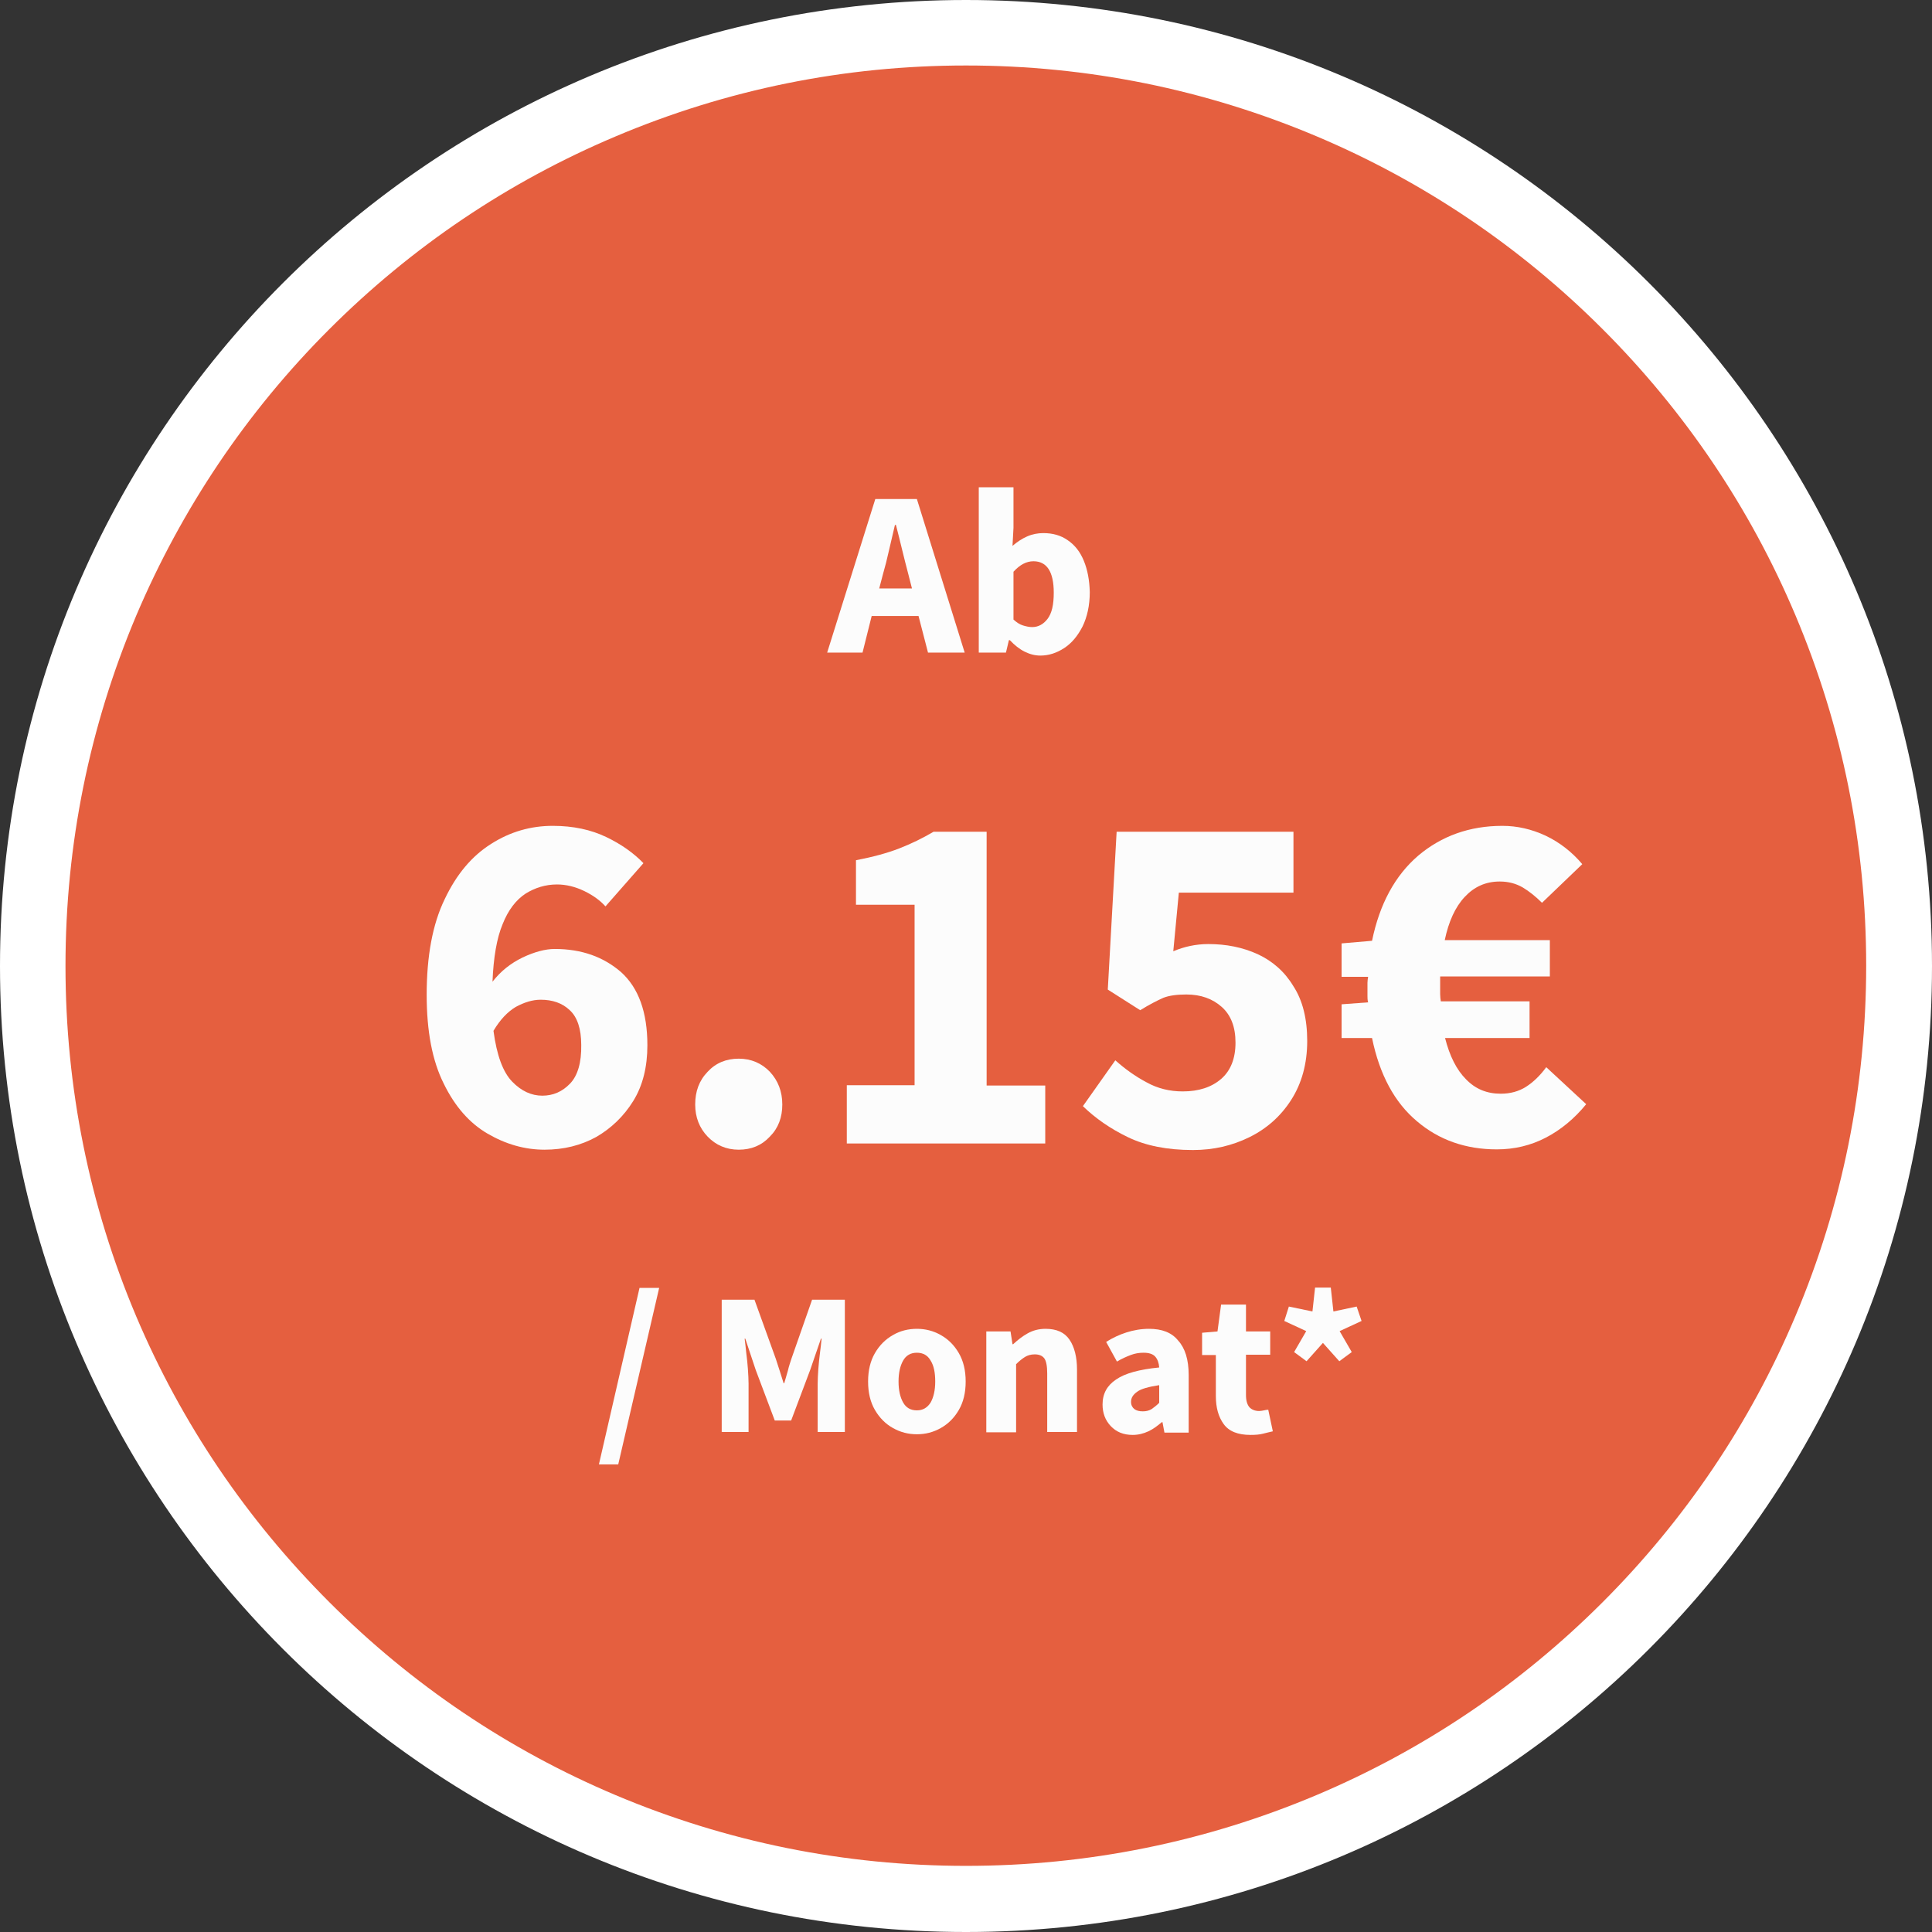 <?xml version="1.0" encoding="utf-8"?>
<!-- Generator: Adobe Illustrator 27.0.1, SVG Export Plug-In . SVG Version: 6.00 Build 0)  -->
<svg version="1.1" id="a" xmlns="http://www.w3.org/2000/svg" xmlns:xlink="http://www.w3.org/1999/xlink" x="0px" y="0px"
	 viewBox="0 0 590 590" style="enable-background:new 0 0 590 590;" xml:space="preserve">
<rect x="0" y="0" width="590" height="590" fill="#333333" stroke="none"/>
<style type="text/css">
	.st0{fill:#E55F3F;}
	.st1{fill:#FFFFFF;}
	.st2{fill:#FCFCFC;}
</style>
<g>
	<path class="st0" d="M295,580c-76.1,0-147.7-29.7-201.5-83.5S10,371.1,10,295S39.7,147.3,93.5,93.5S218.9,10,295,10
		s147.7,29.7,201.5,83.5S580,218.9,580,295s-29.7,147.7-83.5,201.5S371.1,580,295,580z"/>
	<path class="st1" d="M295,20c37.1,0,73.1,7.3,107,21.6c32.7,13.8,62.2,33.7,87.4,58.9s45.1,54.7,58.9,87.4
		c14.3,33.9,21.6,69.9,21.6,107s-7.3,73.1-21.6,107c-13.8,32.7-33.7,62.2-58.9,87.4s-54.7,45.1-87.4,58.9
		c-33.9,14.3-69.9,21.6-107,21.6s-73.1-7.3-107-21.6c-32.7-13.8-62.2-33.7-87.4-58.9S55.5,434.8,41.6,402
		C27.3,368.2,20,332.1,20,295s7.3-73.1,21.6-107c13.9-32.7,33.7-62.2,58.9-87.4s54.7-45.1,87.4-58.9C221.9,27.3,257.9,20,295,20
		 M295,0C132.1,0,0,132.1,0,295s132.1,295,295,295s295-132.1,295-295S457.9,0,295,0L295,0L295,0z"/>
</g>
<g>
	<path class="st2" d="M266.2,188.1h14.3l2.9,11.2h11.2L280,152.4h-12.7l-14.7,46.9h10.8L266.2,188.1z M269.6,175.5
		c0.7-2.4,1.3-4.8,1.9-7.5c0.6-2.6,1.2-5.2,1.8-7.7h0.3c0.6,2.4,1.3,5,1.9,7.6c0.6,2.6,1.3,5.1,1.9,7.5l1.1,4.3h-10L269.6,175.5z"/>
	<path class="st2" d="M331,171.3c-1.1-2.7-2.7-4.8-4.9-6.3c-2.1-1.5-4.6-2.2-7.5-2.2c-1.6,0-3.3,0.3-4.9,1c-1.6,0.7-3.1,1.7-4.5,2.9
		l0.3-5.5v-12.4h-10.6v50.5h8.3l0.9-3.8h0.3c1.4,1.5,2.9,2.7,4.5,3.5c1.6,0.8,3.2,1.2,4.8,1.2c2.6,0,5-0.8,7.3-2.3
		c2.3-1.5,4.1-3.7,5.6-6.6c1.4-2.9,2.2-6.4,2.2-10.5C332.7,177.1,332.1,174,331,171.3z M319.9,189c-1.3,1.7-2.9,2.5-4.7,2.5
		c-0.9,0-1.8-0.2-2.8-0.5c-1-0.3-1.9-0.9-2.9-1.8v-14.6c2-2.2,4-3.2,6.1-3.2c4.1,0,6.2,3.2,6.2,9.6
		C321.8,184.7,321.2,187.3,319.9,189z"/>
	<path class="st2" d="M193.4,336.2c2.9-4.7,4.3-10.4,4.3-17c0-10.1-2.7-17.5-8-22.3c-5.4-4.7-12.1-7.1-20.3-7.1
		c-2.9,0-6.2,0.9-9.8,2.6c-3.7,1.8-6.7,4.2-9.2,7.4c0.3-7.4,1.3-13.3,3.1-17.6c1.7-4.3,4.1-7.4,7-9.3c2.9-1.8,6.1-2.8,9.6-2.8
		c2.8,0,5.6,0.7,8.3,2c2.7,1.3,4.9,2.9,6.5,4.7l11.6-13.2c-3-3.1-6.8-5.8-11.4-8c-4.6-2.2-10-3.4-16.3-3.4c-6.7,0-13,1.8-18.8,5.5
		c-5.9,3.7-10.6,9.3-14.2,16.9c-3.7,7.6-5.5,17.4-5.5,29.2c0,11.1,1.7,20.1,5.2,27.1c3.4,7,7.9,12.1,13.4,15.3
		c5.5,3.2,11.3,4.9,17.4,4.9c5.8,0,11.1-1.3,15.8-3.9C186.6,344.6,190.5,340.9,193.4,336.2z M174.1,330.9c-2.4,2.5-5.2,3.7-8.5,3.7
		c-3.3,0-6.4-1.4-9.2-4.3c-2.8-2.9-4.7-8-5.7-15.5c2-3.4,4.3-5.8,6.8-7.3c2.6-1.4,5.1-2.2,7.6-2.2c3.6,0,6.6,1,8.9,3.2
		c2.3,2.1,3.5,5.7,3.5,10.6C177.6,324.5,176.4,328.5,174.1,330.9z"/>
	<path class="st2" d="M235.1,347.1c2.6-2.6,3.8-5.9,3.8-9.8c0-4-1.3-7.3-3.8-10c-2.5-2.6-5.7-4-9.5-4c-3.8,0-7,1.3-9.5,4
		c-2.6,2.7-3.8,6-3.8,10c0,3.9,1.3,7.2,3.8,9.8c2.5,2.6,5.7,4,9.5,4C229.4,351.1,232.6,349.8,235.1,347.1z"/>
	<path class="st2" d="M319.2,331.5h-17.9V254h-16.2c-3.4,2-6.9,3.7-10.5,5.1c-3.6,1.4-8,2.6-13.2,3.6v13.6h17.9v55.1h-20.7v17.8
		h60.6V331.5z"/>
	<path class="st2" d="M384.1,291.4c-4.6-2.1-9.6-3.1-15.1-3.1c-3.8,0-7.4,0.8-10.7,2.2l1.7-17.9H395V254h-54l-2.7,48.2l9.9,6.3
		c2.9-1.8,5.3-3,7.1-3.8c1.8-0.7,4.2-1,7-1c4.4,0,8,1.3,10.8,3.8c2.8,2.5,4.2,6.1,4.2,10.9c0,4.9-1.5,8.6-4.4,11.1
		c-2.9,2.5-6.8,3.8-11.7,3.8c-4,0-7.7-0.9-11.1-2.8c-3.4-1.8-6.6-4.1-9.5-6.7l-9.9,14c3.8,3.7,8.4,6.9,13.8,9.5
		c5.4,2.6,12,3.9,19.8,3.9c6.2,0,11.9-1.3,17.2-3.9c5.3-2.6,9.6-6.4,12.8-11.4c3.2-5,4.9-11,4.9-18c0-6.8-1.4-12.4-4.2-16.7
		C392.3,296.7,388.6,293.5,384.1,291.4z"/>
	<path class="st2" d="M472.2,325.9c-1.9,2.6-4,4.6-6.2,6c-2.2,1.4-4.8,2.1-7.7,2.1c-4.2,0-7.7-1.4-10.6-4.4c-2.9-2.9-5-7.1-6.4-12.6
		h25.8v-11.2H440c-0.1-0.7-0.2-1.4-0.2-2.2s0-1.5,0-2.2c0-0.5,0-1,0-1.6c0-0.5,0-1.1,0-1.6h33.5v-11.1h-32.1
		c1.2-5.7,3.2-10.1,6.1-13.2c2.9-3.1,6.4-4.7,10.7-4.7c2.6,0,4.9,0.6,7,1.8c2,1.2,4,2.8,5.9,4.7l12.3-11.8c-3.2-3.8-7-6.7-11.2-8.7
		c-4.3-2-8.7-3-13.2-3c-10,0-18.6,3.1-25.7,9.1c-7.1,6.1-11.8,14.8-14.1,26l-9.3,0.8v10.2h8.1c-0.1,0.6-0.2,1.2-0.2,1.9
		c0,0.7,0,1.3,0,2c0,0.7,0,1.3,0,1.9c0,0.6,0,1.3,0.2,2l-8.1,0.6V317h9.3c2.3,11.2,6.9,19.7,13.7,25.4c6.8,5.8,15,8.6,24.4,8.6
		c5.4,0,10.4-1.2,15-3.6c4.6-2.4,8.7-5.8,12.3-10.2L472.2,325.9z"/>
	<polygon class="st2" points="182.9,447.2 188.8,447.2 201.3,393.3 195.3,393.3 	"/>
	<path class="st2" d="M241.7,414.9c-0.4,1.2-0.8,2.4-1.1,3.7c-0.4,1.3-0.7,2.5-1.1,3.8h-0.2c-0.4-1.2-0.8-2.5-1.2-3.8
		c-0.4-1.3-0.8-2.5-1.2-3.7l-6.5-18h-10v40.4h8.2v-14.8c0-1.3-0.1-2.8-0.2-4.4c-0.1-1.6-0.3-3.3-0.5-4.9c-0.2-1.7-0.3-3.1-0.5-4.4
		h0.2l3.2,9.6l5.8,15.4h5l5.8-15.4l3.3-9.6h0.2c-0.1,1.3-0.3,2.7-0.5,4.4s-0.4,3.3-0.5,4.9c-0.1,1.6-0.2,3.1-0.2,4.4v14.8h8.3v-40.4
		H248L241.7,414.9z"/>
	<path class="st2" d="M287.3,407.7c-2.3-1.3-4.7-1.9-7.3-1.9s-5.1,0.6-7.3,1.9c-2.3,1.3-4.1,3.1-5.5,5.5c-1.4,2.4-2.1,5.3-2.1,8.7
		c0,3.4,0.7,6.3,2.1,8.7c1.4,2.4,3.3,4.3,5.5,5.5c2.3,1.3,4.7,1.9,7.3,1.9s5-0.6,7.3-1.9c2.3-1.3,4.1-3.1,5.5-5.5
		c1.4-2.4,2.1-5.3,2.1-8.7c0-3.4-0.7-6.3-2.1-8.7C291.4,410.8,289.6,409,287.3,407.7z M284.2,428.3c-1,1.6-2.4,2.4-4.2,2.4
		c-1.9,0-3.3-0.8-4.2-2.4c-0.9-1.6-1.4-3.7-1.4-6.4c0-2.7,0.5-4.8,1.4-6.4c0.9-1.6,2.3-2.4,4.2-2.4c1.9,0,3.3,0.8,4.2,2.4
		c1,1.6,1.4,3.7,1.4,6.4C285.6,424.6,285.1,426.7,284.2,428.3z"/>
	<path class="st2" d="M319.3,405.8c-2.1,0-3.9,0.5-5.5,1.4c-1.6,0.9-3,2-4.4,3.3h-0.2l-0.6-3.9h-7.4v30.8h9.1v-20.8
		c1-1,1.9-1.7,2.7-2.2c0.8-0.5,1.8-0.8,3-0.8c1.3,0,2.3,0.4,2.9,1.2c0.6,0.8,0.9,2.4,0.9,4.6v17.9h9.1v-19.1c0-3.8-0.8-6.9-2.3-9.1
		S322.7,405.8,319.3,405.8z"/>
	<g>
		<path class="st2" d="M350.9,405.8c-2.4,0-4.7,0.4-6.9,1.1c-2.2,0.7-4.3,1.7-6.2,2.9l3.3,6c1.5-0.9,2.9-1.5,4.2-2
			c1.3-0.5,2.6-0.7,3.9-0.7c1.7,0,2.9,0.4,3.6,1.2c0.7,0.8,1.1,1.9,1.2,3.3c-6.1,0.6-10.5,1.8-13.2,3.7c-2.7,1.8-4.1,4.3-4.1,7.6
			c0,2.6,0.8,4.8,2.5,6.6s3.9,2.7,6.7,2.7c1.7,0,3.3-0.4,4.8-1.1c1.5-0.7,2.8-1.7,4.1-2.8h0.2l0.6,3.2h7.4v-17.6
			c0-4.7-1.1-8.2-3.2-10.5C357.8,406.9,354.8,405.8,350.9,405.8z M354,428.4c-0.8,0.8-1.6,1.4-2.3,1.9c-0.8,0.5-1.7,0.7-2.7,0.7
			c-1.1,0-1.9-0.2-2.6-0.7c-0.6-0.5-1-1.2-1-2.2c0-1.2,0.6-2.2,1.9-3.1c1.2-0.9,3.5-1.5,6.7-2V428.4z"/>
		<path class="st2" d="M386,430.7c-0.5,0.1-1,0.2-1.5,0.2c-1.2,0-2.2-0.4-2.9-1.1c-0.7-0.8-1.1-2-1.1-3.8v-12.3h7.4v-7.1h-7.4v-8.2
			h-7.6l-1.1,8.2l-4.7,0.4v6.8h4.2v12.5c0,3.6,0.8,6.4,2.4,8.6c1.6,2.2,4.3,3.3,8.2,3.3c1.5,0,2.8-0.1,3.9-0.4s2.1-0.5,2.9-0.7
			l-1.4-6.6C386.9,430.5,386.5,430.6,386,430.7z"/>
		<polygon class="st2" points="415.8,403.4 414.3,399 407.2,400.5 406.4,393.2 401.6,393.2 400.8,400.5 393.6,399 392.2,403.4 
			398.9,406.5 395.2,412.9 399,415.7 404,410.1 409,415.7 412.8,412.9 409.1,406.5 		"/>
	</g>
</g>
</svg>
